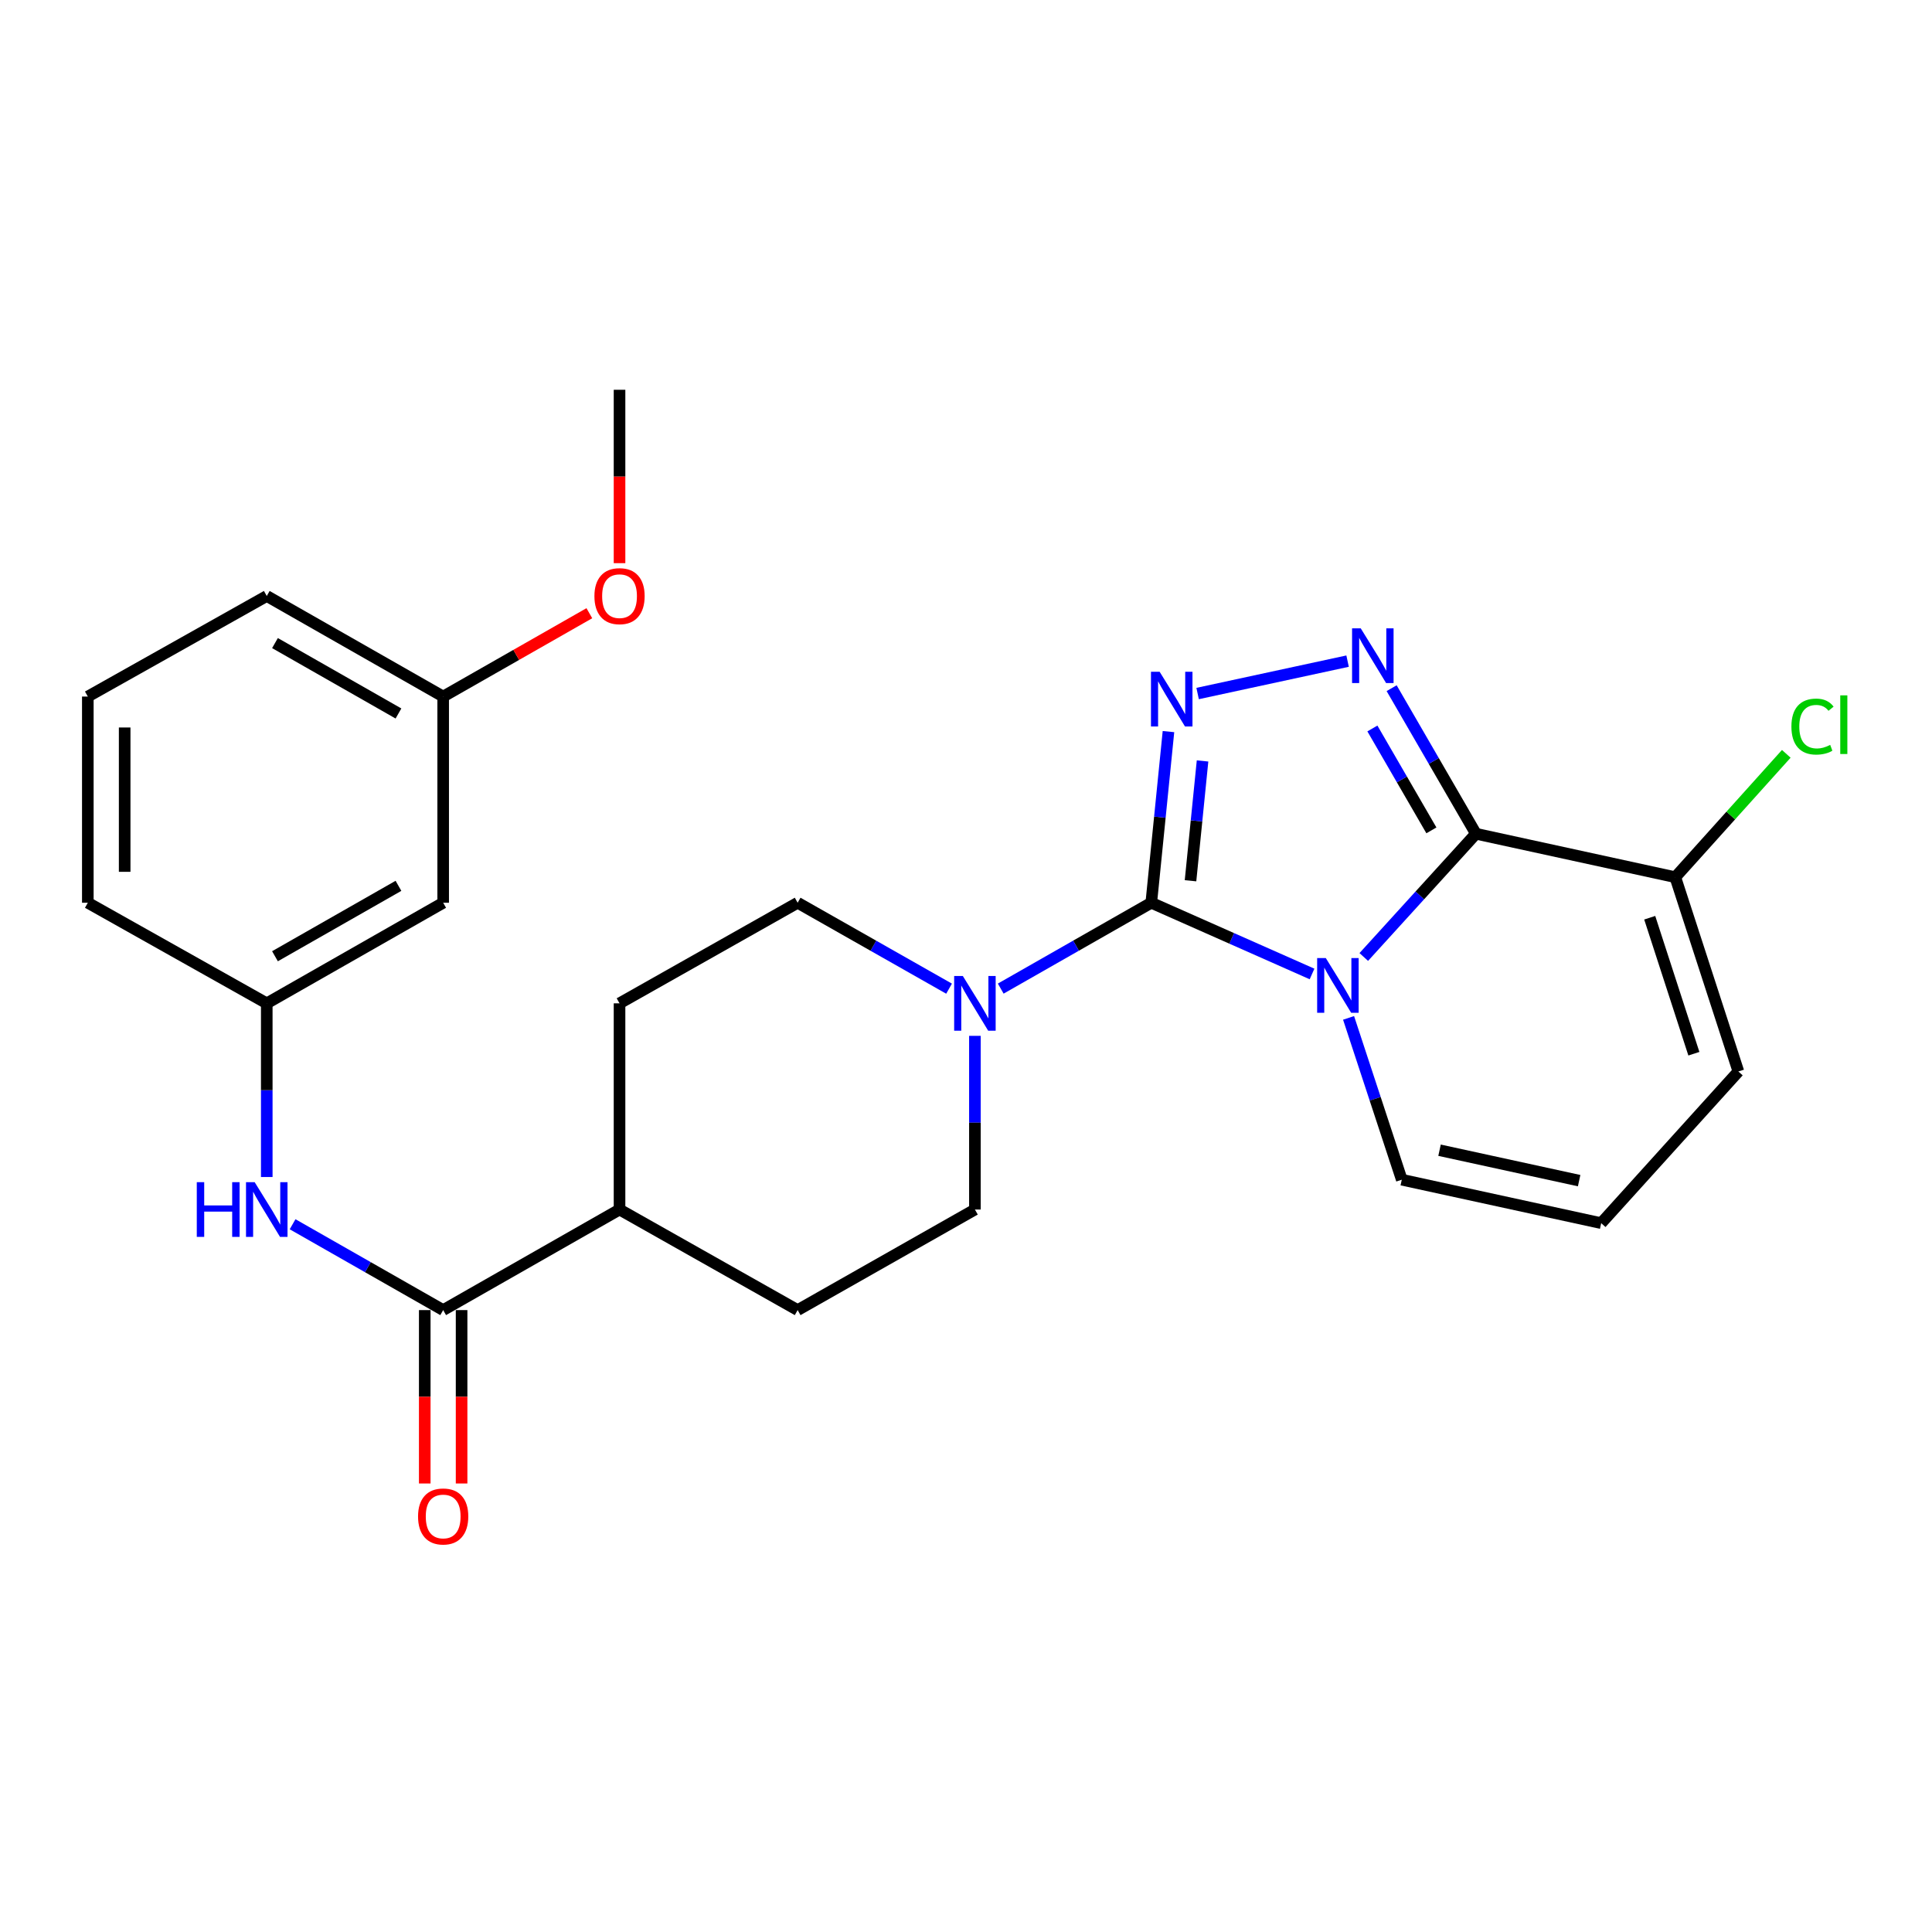 <?xml version='1.0' encoding='iso-8859-1'?>
<svg version='1.1' baseProfile='full'
              xmlns='http://www.w3.org/2000/svg'
                      xmlns:rdkit='http://www.rdkit.org/xml'
                      xmlns:xlink='http://www.w3.org/1999/xlink'
                  xml:space='preserve'
width='1000px' height='1000px' viewBox='0 0 1000 1000'>
<!-- END OF HEADER -->
<rect style='opacity:1.0;fill:#FFFFFF;stroke:none' width='1000' height='1000' x='0' y='0'> </rect>
<path class='bond-0' d='M 679.113,504.126 L 637.506,485.694' style='fill:none;fill-rule:evenodd;stroke:#0000FF;stroke-width:6px;stroke-linecap:butt;stroke-linejoin:miter;stroke-opacity:1' />
<path class='bond-0' d='M 637.506,485.694 L 595.899,467.261' style='fill:none;fill-rule:evenodd;stroke:#000000;stroke-width:6px;stroke-linecap:butt;stroke-linejoin:miter;stroke-opacity:1' />
<path class='bond-1' d='M 705.888,495.336 L 734.912,463.44' style='fill:none;fill-rule:evenodd;stroke:#0000FF;stroke-width:6px;stroke-linecap:butt;stroke-linejoin:miter;stroke-opacity:1' />
<path class='bond-1' d='M 734.912,463.44 L 763.936,431.545' style='fill:none;fill-rule:evenodd;stroke:#000000;stroke-width:6px;stroke-linecap:butt;stroke-linejoin:miter;stroke-opacity:1' />
<path class='bond-7' d='M 698.021,526.861 L 711.791,568.736' style='fill:none;fill-rule:evenodd;stroke:#0000FF;stroke-width:6px;stroke-linecap:butt;stroke-linejoin:miter;stroke-opacity:1' />
<path class='bond-7' d='M 711.791,568.736 L 725.561,610.612' style='fill:none;fill-rule:evenodd;stroke:#000000;stroke-width:6px;stroke-linecap:butt;stroke-linejoin:miter;stroke-opacity:1' />
<path class='bond-2' d='M 595.899,467.261 L 600.347,422.965' style='fill:none;fill-rule:evenodd;stroke:#000000;stroke-width:6px;stroke-linecap:butt;stroke-linejoin:miter;stroke-opacity:1' />
<path class='bond-2' d='M 600.347,422.965 L 604.795,378.67' style='fill:none;fill-rule:evenodd;stroke:#0000FF;stroke-width:6px;stroke-linecap:butt;stroke-linejoin:miter;stroke-opacity:1' />
<path class='bond-2' d='M 616.209,455.878 L 619.323,424.871' style='fill:none;fill-rule:evenodd;stroke:#000000;stroke-width:6px;stroke-linecap:butt;stroke-linejoin:miter;stroke-opacity:1' />
<path class='bond-2' d='M 619.323,424.871 L 622.437,393.864' style='fill:none;fill-rule:evenodd;stroke:#0000FF;stroke-width:6px;stroke-linecap:butt;stroke-linejoin:miter;stroke-opacity:1' />
<path class='bond-4' d='M 595.899,467.261 L 556.939,489.481' style='fill:none;fill-rule:evenodd;stroke:#000000;stroke-width:6px;stroke-linecap:butt;stroke-linejoin:miter;stroke-opacity:1' />
<path class='bond-4' d='M 556.939,489.481 L 517.979,511.701' style='fill:none;fill-rule:evenodd;stroke:#0000FF;stroke-width:6px;stroke-linecap:butt;stroke-linejoin:miter;stroke-opacity:1' />
<path class='bond-3' d='M 763.936,431.545 L 742.123,393.873' style='fill:none;fill-rule:evenodd;stroke:#000000;stroke-width:6px;stroke-linecap:butt;stroke-linejoin:miter;stroke-opacity:1' />
<path class='bond-3' d='M 742.123,393.873 L 720.31,356.201' style='fill:none;fill-rule:evenodd;stroke:#0000FF;stroke-width:6px;stroke-linecap:butt;stroke-linejoin:miter;stroke-opacity:1' />
<path class='bond-3' d='M 740.888,429.8 L 725.619,403.43' style='fill:none;fill-rule:evenodd;stroke:#000000;stroke-width:6px;stroke-linecap:butt;stroke-linejoin:miter;stroke-opacity:1' />
<path class='bond-3' d='M 725.619,403.43 L 710.35,377.059' style='fill:none;fill-rule:evenodd;stroke:#0000FF;stroke-width:6px;stroke-linecap:butt;stroke-linejoin:miter;stroke-opacity:1' />
<path class='bond-5' d='M 763.936,431.545 L 867.132,454.038' style='fill:none;fill-rule:evenodd;stroke:#000000;stroke-width:6px;stroke-linecap:butt;stroke-linejoin:miter;stroke-opacity:1' />
<path class='bond-26' d='M 619.886,358.967 L 697.51,342.2' style='fill:none;fill-rule:evenodd;stroke:#0000FF;stroke-width:6px;stroke-linecap:butt;stroke-linejoin:miter;stroke-opacity:1' />
<path class='bond-12' d='M 491.235,511.734 L 452.047,489.498' style='fill:none;fill-rule:evenodd;stroke:#0000FF;stroke-width:6px;stroke-linecap:butt;stroke-linejoin:miter;stroke-opacity:1' />
<path class='bond-12' d='M 452.047,489.498 L 412.859,467.261' style='fill:none;fill-rule:evenodd;stroke:#000000;stroke-width:6px;stroke-linecap:butt;stroke-linejoin:miter;stroke-opacity:1' />
<path class='bond-13' d='M 504.612,536.153 L 504.612,581.101' style='fill:none;fill-rule:evenodd;stroke:#0000FF;stroke-width:6px;stroke-linecap:butt;stroke-linejoin:miter;stroke-opacity:1' />
<path class='bond-13' d='M 504.612,581.101 L 504.612,626.049' style='fill:none;fill-rule:evenodd;stroke:#000000;stroke-width:6px;stroke-linecap:butt;stroke-linejoin:miter;stroke-opacity:1' />
<path class='bond-19' d='M 867.132,454.038 L 895.854,422.111' style='fill:none;fill-rule:evenodd;stroke:#000000;stroke-width:6px;stroke-linecap:butt;stroke-linejoin:miter;stroke-opacity:1' />
<path class='bond-19' d='M 895.854,422.111 L 924.576,390.184' style='fill:none;fill-rule:evenodd;stroke:#00CC00;stroke-width:6px;stroke-linecap:butt;stroke-linejoin:miter;stroke-opacity:1' />
<path class='bond-27' d='M 867.132,454.038 L 899.786,554.596' style='fill:none;fill-rule:evenodd;stroke:#000000;stroke-width:6px;stroke-linecap:butt;stroke-linejoin:miter;stroke-opacity:1' />
<path class='bond-27' d='M 853.892,475.012 L 876.749,545.403' style='fill:none;fill-rule:evenodd;stroke:#000000;stroke-width:6px;stroke-linecap:butt;stroke-linejoin:miter;stroke-opacity:1' />
<path class='bond-6' d='M 229.385,678.102 L 320.671,626.049' style='fill:none;fill-rule:evenodd;stroke:#000000;stroke-width:6px;stroke-linecap:butt;stroke-linejoin:miter;stroke-opacity:1' />
<path class='bond-8' d='M 229.385,678.102 L 190.414,655.886' style='fill:none;fill-rule:evenodd;stroke:#000000;stroke-width:6px;stroke-linecap:butt;stroke-linejoin:miter;stroke-opacity:1' />
<path class='bond-8' d='M 190.414,655.886 L 151.444,633.67' style='fill:none;fill-rule:evenodd;stroke:#0000FF;stroke-width:6px;stroke-linecap:butt;stroke-linejoin:miter;stroke-opacity:1' />
<path class='bond-15' d='M 219.849,678.102 L 219.849,722.975' style='fill:none;fill-rule:evenodd;stroke:#000000;stroke-width:6px;stroke-linecap:butt;stroke-linejoin:miter;stroke-opacity:1' />
<path class='bond-15' d='M 219.849,722.975 L 219.849,767.849' style='fill:none;fill-rule:evenodd;stroke:#FF0000;stroke-width:6px;stroke-linecap:butt;stroke-linejoin:miter;stroke-opacity:1' />
<path class='bond-15' d='M 238.92,678.102 L 238.92,722.975' style='fill:none;fill-rule:evenodd;stroke:#000000;stroke-width:6px;stroke-linecap:butt;stroke-linejoin:miter;stroke-opacity:1' />
<path class='bond-15' d='M 238.92,722.975 L 238.92,767.849' style='fill:none;fill-rule:evenodd;stroke:#FF0000;stroke-width:6px;stroke-linecap:butt;stroke-linejoin:miter;stroke-opacity:1' />
<path class='bond-9' d='M 725.561,610.612 L 828.778,633.105' style='fill:none;fill-rule:evenodd;stroke:#000000;stroke-width:6px;stroke-linecap:butt;stroke-linejoin:miter;stroke-opacity:1' />
<path class='bond-9' d='M 745.104,595.352 L 817.356,611.098' style='fill:none;fill-rule:evenodd;stroke:#000000;stroke-width:6px;stroke-linecap:butt;stroke-linejoin:miter;stroke-opacity:1' />
<path class='bond-14' d='M 138.076,609.221 L 138.076,564.273' style='fill:none;fill-rule:evenodd;stroke:#0000FF;stroke-width:6px;stroke-linecap:butt;stroke-linejoin:miter;stroke-opacity:1' />
<path class='bond-14' d='M 138.076,564.273 L 138.076,519.325' style='fill:none;fill-rule:evenodd;stroke:#000000;stroke-width:6px;stroke-linecap:butt;stroke-linejoin:miter;stroke-opacity:1' />
<path class='bond-11' d='M 828.778,633.105 L 899.786,554.596' style='fill:none;fill-rule:evenodd;stroke:#000000;stroke-width:6px;stroke-linecap:butt;stroke-linejoin:miter;stroke-opacity:1' />
<path class='bond-10' d='M 320.671,626.049 L 412.859,678.102' style='fill:none;fill-rule:evenodd;stroke:#000000;stroke-width:6px;stroke-linecap:butt;stroke-linejoin:miter;stroke-opacity:1' />
<path class='bond-28' d='M 320.671,626.049 L 320.671,519.325' style='fill:none;fill-rule:evenodd;stroke:#000000;stroke-width:6px;stroke-linecap:butt;stroke-linejoin:miter;stroke-opacity:1' />
<path class='bond-18' d='M 412.859,467.261 L 320.671,519.325' style='fill:none;fill-rule:evenodd;stroke:#000000;stroke-width:6px;stroke-linecap:butt;stroke-linejoin:miter;stroke-opacity:1' />
<path class='bond-17' d='M 504.612,626.049 L 412.859,678.102' style='fill:none;fill-rule:evenodd;stroke:#000000;stroke-width:6px;stroke-linecap:butt;stroke-linejoin:miter;stroke-opacity:1' />
<path class='bond-16' d='M 138.076,519.325 L 229.385,467.261' style='fill:none;fill-rule:evenodd;stroke:#000000;stroke-width:6px;stroke-linecap:butt;stroke-linejoin:miter;stroke-opacity:1' />
<path class='bond-16' d='M 142.326,494.948 L 206.242,458.504' style='fill:none;fill-rule:evenodd;stroke:#000000;stroke-width:6px;stroke-linecap:butt;stroke-linejoin:miter;stroke-opacity:1' />
<path class='bond-23' d='M 138.076,519.325 L 45.455,467.261' style='fill:none;fill-rule:evenodd;stroke:#000000;stroke-width:6px;stroke-linecap:butt;stroke-linejoin:miter;stroke-opacity:1' />
<path class='bond-20' d='M 229.385,467.261 L 229.385,360.537' style='fill:none;fill-rule:evenodd;stroke:#000000;stroke-width:6px;stroke-linecap:butt;stroke-linejoin:miter;stroke-opacity:1' />
<path class='bond-21' d='M 229.385,360.537 L 267.214,338.966' style='fill:none;fill-rule:evenodd;stroke:#000000;stroke-width:6px;stroke-linecap:butt;stroke-linejoin:miter;stroke-opacity:1' />
<path class='bond-21' d='M 267.214,338.966 L 305.044,317.395' style='fill:none;fill-rule:evenodd;stroke:#FF0000;stroke-width:6px;stroke-linecap:butt;stroke-linejoin:miter;stroke-opacity:1' />
<path class='bond-29' d='M 229.385,360.537 L 138.076,308.484' style='fill:none;fill-rule:evenodd;stroke:#000000;stroke-width:6px;stroke-linecap:butt;stroke-linejoin:miter;stroke-opacity:1' />
<path class='bond-29' d='M 206.243,369.297 L 142.328,332.86' style='fill:none;fill-rule:evenodd;stroke:#000000;stroke-width:6px;stroke-linecap:butt;stroke-linejoin:miter;stroke-opacity:1' />
<path class='bond-25' d='M 320.671,291.495 L 320.671,246.622' style='fill:none;fill-rule:evenodd;stroke:#FF0000;stroke-width:6px;stroke-linecap:butt;stroke-linejoin:miter;stroke-opacity:1' />
<path class='bond-25' d='M 320.671,246.622 L 320.671,201.749' style='fill:none;fill-rule:evenodd;stroke:#000000;stroke-width:6px;stroke-linecap:butt;stroke-linejoin:miter;stroke-opacity:1' />
<path class='bond-22' d='M 45.455,360.537 L 45.455,467.261' style='fill:none;fill-rule:evenodd;stroke:#000000;stroke-width:6px;stroke-linecap:butt;stroke-linejoin:miter;stroke-opacity:1' />
<path class='bond-22' d='M 64.526,376.546 L 64.526,451.252' style='fill:none;fill-rule:evenodd;stroke:#000000;stroke-width:6px;stroke-linecap:butt;stroke-linejoin:miter;stroke-opacity:1' />
<path class='bond-24' d='M 45.455,360.537 L 138.076,308.484' style='fill:none;fill-rule:evenodd;stroke:#000000;stroke-width:6px;stroke-linecap:butt;stroke-linejoin:miter;stroke-opacity:1' />
<path  class='atom-0' d='M 686.234 495.894
L 695.514 510.894
Q 696.434 512.374, 697.914 515.054
Q 699.394 517.734, 699.474 517.894
L 699.474 495.894
L 703.234 495.894
L 703.234 524.214
L 699.354 524.214
L 689.394 507.814
Q 688.234 505.894, 686.994 503.694
Q 685.794 501.494, 685.434 500.814
L 685.434 524.214
L 681.754 524.214
L 681.754 495.894
L 686.234 495.894
' fill='#0000FF'/>
<path  class='atom-3' d='M 600.223 347.702
L 609.503 362.702
Q 610.423 364.182, 611.903 366.862
Q 613.383 369.542, 613.463 369.702
L 613.463 347.702
L 617.223 347.702
L 617.223 376.022
L 613.343 376.022
L 603.383 359.622
Q 602.223 357.702, 600.983 355.502
Q 599.783 353.302, 599.423 352.622
L 599.423 376.022
L 595.743 376.022
L 595.743 347.702
L 600.223 347.702
' fill='#0000FF'/>
<path  class='atom-4' d='M 704.309 325.219
L 713.589 340.219
Q 714.509 341.699, 715.989 344.379
Q 717.469 347.059, 717.549 347.219
L 717.549 325.219
L 721.309 325.219
L 721.309 353.539
L 717.429 353.539
L 707.469 337.139
Q 706.309 335.219, 705.069 333.019
Q 703.869 330.819, 703.509 330.139
L 703.509 353.539
L 699.829 353.539
L 699.829 325.219
L 704.309 325.219
' fill='#0000FF'/>
<path  class='atom-5' d='M 498.352 505.165
L 507.632 520.165
Q 508.552 521.645, 510.032 524.325
Q 511.512 527.005, 511.592 527.165
L 511.592 505.165
L 515.352 505.165
L 515.352 533.485
L 511.472 533.485
L 501.512 517.085
Q 500.352 515.165, 499.112 512.965
Q 497.912 510.765, 497.552 510.085
L 497.552 533.485
L 493.872 533.485
L 493.872 505.165
L 498.352 505.165
' fill='#0000FF'/>
<path  class='atom-9' d='M 101.856 611.889
L 105.696 611.889
L 105.696 623.929
L 120.176 623.929
L 120.176 611.889
L 124.016 611.889
L 124.016 640.209
L 120.176 640.209
L 120.176 627.129
L 105.696 627.129
L 105.696 640.209
L 101.856 640.209
L 101.856 611.889
' fill='#0000FF'/>
<path  class='atom-9' d='M 131.816 611.889
L 141.096 626.889
Q 142.016 628.369, 143.496 631.049
Q 144.976 633.729, 145.056 633.889
L 145.056 611.889
L 148.816 611.889
L 148.816 640.209
L 144.936 640.209
L 134.976 623.809
Q 133.816 621.889, 132.576 619.689
Q 131.376 617.489, 131.016 616.809
L 131.016 640.209
L 127.336 640.209
L 127.336 611.889
L 131.816 611.889
' fill='#0000FF'/>
<path  class='atom-16' d='M 216.385 784.917
Q 216.385 778.117, 219.745 774.317
Q 223.105 770.517, 229.385 770.517
Q 235.665 770.517, 239.025 774.317
Q 242.385 778.117, 242.385 784.917
Q 242.385 791.797, 238.985 795.717
Q 235.585 799.597, 229.385 799.597
Q 223.145 799.597, 219.745 795.717
Q 216.385 791.837, 216.385 784.917
M 229.385 796.397
Q 233.705 796.397, 236.025 793.517
Q 238.385 790.597, 238.385 784.917
Q 238.385 779.357, 236.025 776.557
Q 233.705 773.717, 229.385 773.717
Q 225.065 773.717, 222.705 776.517
Q 220.385 779.317, 220.385 784.917
Q 220.385 790.637, 222.705 793.517
Q 225.065 796.397, 229.385 796.397
' fill='#FF0000'/>
<path  class='atom-20' d='M 927.231 376.075
Q 927.231 369.035, 930.511 365.355
Q 933.831 361.635, 940.111 361.635
Q 945.951 361.635, 949.071 365.755
L 946.431 367.915
Q 944.151 364.915, 940.111 364.915
Q 935.831 364.915, 933.551 367.795
Q 931.311 370.635, 931.311 376.075
Q 931.311 381.675, 933.631 384.555
Q 935.991 387.435, 940.551 387.435
Q 943.671 387.435, 947.311 385.555
L 948.431 388.555
Q 946.951 389.515, 944.711 390.075
Q 942.471 390.635, 939.991 390.635
Q 933.831 390.635, 930.511 386.875
Q 927.231 383.115, 927.231 376.075
' fill='#00CC00'/>
<path  class='atom-20' d='M 952.511 359.915
L 956.191 359.915
L 956.191 390.275
L 952.511 390.275
L 952.511 359.915
' fill='#00CC00'/>
<path  class='atom-22' d='M 307.671 308.564
Q 307.671 301.764, 311.031 297.964
Q 314.391 294.164, 320.671 294.164
Q 326.951 294.164, 330.311 297.964
Q 333.671 301.764, 333.671 308.564
Q 333.671 315.444, 330.271 319.364
Q 326.871 323.244, 320.671 323.244
Q 314.431 323.244, 311.031 319.364
Q 307.671 315.484, 307.671 308.564
M 320.671 320.044
Q 324.991 320.044, 327.311 317.164
Q 329.671 314.244, 329.671 308.564
Q 329.671 303.004, 327.311 300.204
Q 324.991 297.364, 320.671 297.364
Q 316.351 297.364, 313.991 300.164
Q 311.671 302.964, 311.671 308.564
Q 311.671 314.284, 313.991 317.164
Q 316.351 320.044, 320.671 320.044
' fill='#FF0000'/>
</svg>
